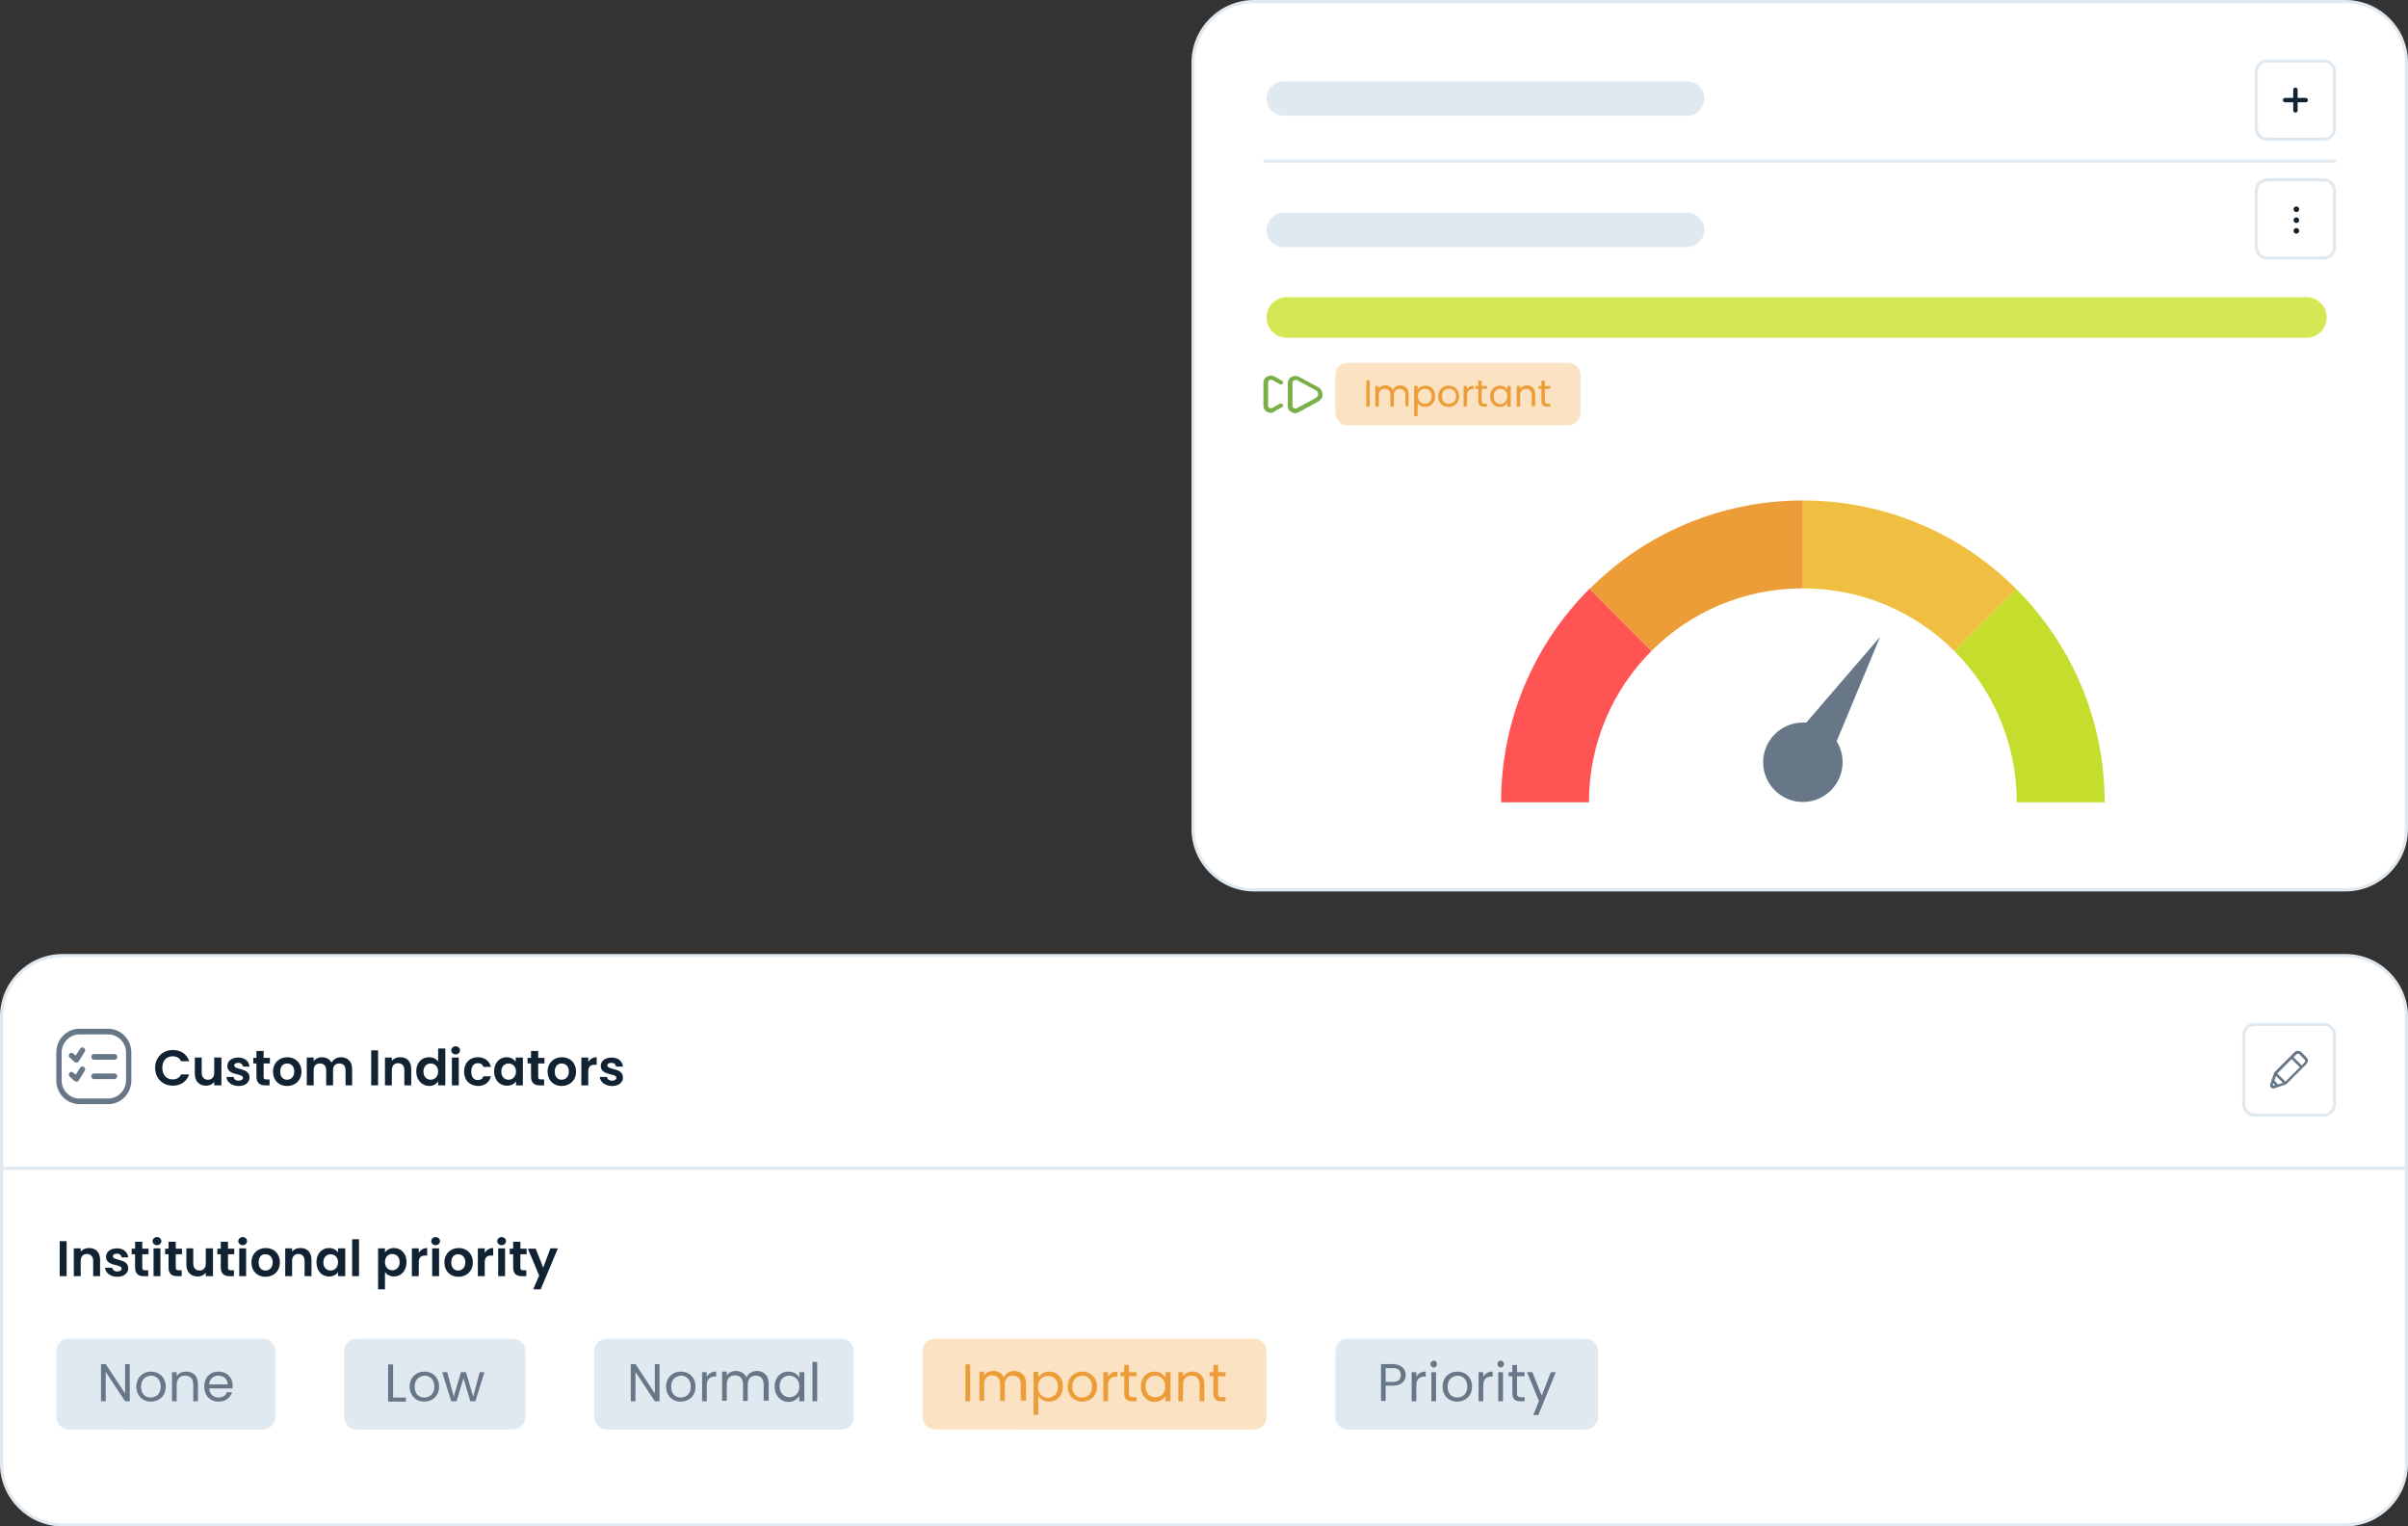 <?xml version="1.0" encoding="utf-8"?>
<!-- Generator: Adobe Illustrator 27.9.6, SVG Export Plug-In . SVG Version: 9.03 Build 54986)  -->
<svg version="1.1" id="Layer_1" xmlns="http://www.w3.org/2000/svg" xmlns:xlink="http://www.w3.org/1999/xlink" x="0px" y="0px"
	 viewBox="0 0 770 488" style="enable-background:new 0 0 770 488;" xml:space="preserve">
<rect x="0" y="0" width="770" height="488" fill="#333333" stroke="none"/>
<style type="text/css">
	.st0{fill:#FFFFFF;}
	.st1{fill:#E0E9F0;}
	.st2{fill:#112233;}
	.st3{fill:#D4E855;}
	.st4{fill:#78AF47;}
	.st5{fill:#FAE2C3;}
	.st6{fill:#ED9D38;}
	.st7{fill:#C5DD2C;}
	.st8{fill:#FF5454;}
	.st9{fill:#F0BF41;}
	.st10{fill:#677787;}
	.st11{fill:#ED9D38;fill-opacity:0.3;}
</style>
<g>
	<path class="st0" d="M401,0.5h349c10.8,0,19.5,8.7,19.5,19.5v245c0,10.8-8.7,19.5-19.5,19.5H401c-10.8,0-19.5-8.7-19.5-19.5V20
		C381.5,9.2,390.2,0.5,401,0.5z"/>
	<path class="st1" d="M750,285H401c-11,0-20-9-20-20V20c0-11,9-20,20-20h349c11,0,20,9,20,20v245C770,276,761,285,750,285z M401,1
		c-10.5,0-19,8.5-19,19v245c0,10.5,8.5,19,19,19h349c10.5,0,19-8.5,19-19V20c0-10.5-8.5-19-19-19H401z"/>
</g>
<g>
	<path class="st0" d="M725,19.5h18c1.9,0,3.5,1.6,3.5,3.5v18c0,1.9-1.6,3.5-3.5,3.5h-18c-1.9,0-3.5-1.6-3.5-3.5V23
		C721.5,21.1,723.1,19.5,725,19.5z"/>
	<path class="st1" d="M743,45h-18c-2.2,0-4-1.8-4-4V23c0-2.2,1.8-4,4-4h18c2.2,0,4,1.8,4,4v18C747,43.2,745.2,45,743,45z M725,20
		c-1.7,0-3,1.3-3,3v18c0,1.7,1.3,3,3,3h18c1.7,0,3-1.3,3-3V23c0-1.7-1.3-3-3-3H725z"/>
</g>
<g>
	<path class="st0" d="M725,57.5h18c1.9,0,3.5,1.6,3.5,3.5v18c0,1.9-1.6,3.5-3.5,3.5h-18c-1.9,0-3.5-1.6-3.5-3.5V61
		C721.5,59.1,723.1,57.5,725,57.5z"/>
	<path class="st1" d="M743,83h-18c-2.2,0-4-1.8-4-4V61c0-2.2,1.8-4,4-4h18c2.2,0,4,1.8,4,4v18C747,81.2,745.2,83,743,83z M725,58
		c-1.7,0-3,1.3-3,3v18c0,1.7,1.3,3,3,3h18c1.7,0,3-1.3,3-3V61c0-1.7-1.3-3-3-3H725z"/>
</g>
<path class="st2" d="M734.3,71.3c0.5,0,0.9-0.4,0.9-0.9c0-0.5-0.4-0.9-0.9-0.9c-0.5,0-0.9,0.4-0.9,0.9
	C733.4,70.9,733.8,71.3,734.3,71.3z"/>
<path class="st2" d="M734.3,67.8c0.5,0,0.9-0.4,0.9-0.9c0-0.5-0.4-0.9-0.9-0.9c-0.5,0-0.9,0.4-0.9,0.9
	C733.4,67.4,733.8,67.8,734.3,67.8z"/>
<path class="st2" d="M734.3,74.7c0.5,0,0.9-0.4,0.9-0.9c0-0.5-0.4-0.9-0.9-0.9c-0.5,0-0.9,0.4-0.9,0.9
	C733.4,74.3,733.8,74.7,734.3,74.7z"/>
<rect x="404" y="51" class="st1" width="343" height="1"/>
<path class="st3" d="M405,101.5c0-3.6,2.9-6.5,6.5-6.5h326c3.6,0,6.5,2.9,6.5,6.5l0,0c0,3.6-2.9,6.5-6.5,6.5h-326
	C407.9,108,405,105.1,405,101.5L405,101.5z"/>
<path class="st2" d="M738,32c0,0.4-0.3,0.7-0.7,0.7h-2.6v2.6c0,0.4-0.3,0.7-0.7,0.7s-0.7-0.3-0.7-0.7v-2.6h-2.6
	c-0.4,0-0.7-0.3-0.7-0.7s0.3-0.7,0.7-0.7h2.6v-2.6c0-0.4,0.3-0.7,0.7-0.7s0.7,0.3,0.7,0.7v2.6h2.6C737.7,31.3,738,31.6,738,32z"/>
<path class="st4" d="M406.4,132c-0.4,0-0.8-0.1-1.2-0.3c-0.7-0.4-1.2-1.1-1.2-1.9v-7.5c0-0.8,0.4-1.5,1.2-1.9c0.7-0.4,1.6-0.4,2.4,0
	l2.3,1.3c0.4,0.2,0.5,0.6,0.3,0.9c-0.2,0.3-0.7,0.4-1,0.2l-2.3-1.3c-0.4-0.2-0.8-0.1-0.9,0c-0.1,0.1-0.5,0.3-0.5,0.7v7.5
	c0,0.5,0.3,0.7,0.5,0.7c0.1,0.1,0.5,0.2,0.9,0l2.3-1.3c0.4-0.2,0.8-0.1,1,0.2c0.2,0.3,0.1,0.8-0.3,0.9l-2.3,1.3
	C407.2,131.9,406.8,132,406.4,132L406.4,132z M415.4,131.7l6.1-3.3c0.9-0.5,1.4-1.4,1.4-2.3s-0.5-1.9-1.4-2.3l-6.1-3.3
	c-0.7-0.4-1.6-0.4-2.4,0c-0.7,0.4-1.2,1.1-1.2,1.9v7.5c0,0.8,0.4,1.5,1.2,1.9c0.4,0.2,0.8,0.3,1.2,0.3S415.1,131.9,415.4,131.7z
	 M414.7,121.5l6.1,3.3c0.4,0.2,0.7,0.7,0.7,1.2s-0.3,0.9-0.7,1.2l-6.1,3.3c-0.4,0.2-0.8,0.1-0.9,0c-0.1-0.1-0.5-0.3-0.5-0.7v-7.5
	c0-0.5,0.3-0.7,0.5-0.7c0.1,0,0.3-0.1,0.5-0.1C414.4,121.4,414.5,121.4,414.7,121.5L414.7,121.5z"/>
<path class="st5" d="M431,116h70.4c2.2,0,4,1.8,4,4v12c0,2.2-1.8,4-4,4H431c-2.2,0-4-1.8-4-4v-12C427,117.8,428.8,116,431,116z"/>
<path class="st6" d="M436.9,130v-8.4h1.1v8.4H436.9z M449.4,130v-3.7c0-1.3-0.7-2-1.8-2c-1.1,0-1.9,0.7-1.9,2.1v3.6h-1.1v-3.7
	c0-1.3-0.7-2-1.8-2c-1.1,0-1.9,0.7-1.9,2.1v3.6h-1.1v-6.6h1.1v0.9c0.4-0.7,1.2-1.1,2.1-1.1c1.1,0,2,0.5,2.4,1.5
	c0.4-0.9,1.3-1.5,2.3-1.5c1.5,0,2.7,0.9,2.7,2.8v3.9H449.4z M453.3,124.6c0.4-0.7,1.3-1.3,2.5-1.3c1.8,0,3.1,1.3,3.1,3.4
	c0,2-1.4,3.4-3.1,3.4c-1.2,0-2.1-0.6-2.5-1.3v4.3h-1.1v-9.7h1.1V124.6z M457.8,126.7c0-1.5-1-2.4-2.2-2.4c-1.2,0-2.2,0.9-2.2,2.4
	c0,1.5,1,2.4,2.2,2.4C456.8,129.1,457.8,128.2,457.8,126.7z M466.6,126.7c0,2.1-1.5,3.4-3.4,3.4c-1.9,0-3.3-1.3-3.3-3.4
	c0-2.1,1.5-3.4,3.3-3.4C465.1,123.3,466.6,124.6,466.6,126.7z M461.1,126.7c0,1.7,1,2.4,2.2,2.4c1.1,0,2.3-0.8,2.3-2.4
	c0-1.7-1.1-2.4-2.2-2.4C462.1,124.3,461.1,125,461.1,126.7z M469.1,126.4v3.6H468v-6.6h1.1v1.1c0.4-0.7,1.1-1.2,2.1-1.2v1.1H471
	C469.9,124.4,469.1,124.9,469.1,126.4z M472.7,128.2v-3.9h-0.9v-0.9h0.9v-1.7h1.1v1.7h1.7v0.9h-1.7v3.9c0,0.6,0.2,0.9,0.9,0.9h0.8
	v0.9h-1C473.4,130,472.7,129.5,472.7,128.2z M476.5,126.7c0-2.1,1.4-3.4,3.1-3.4c1.2,0,2.1,0.6,2.4,1.3v-1.2h1.1v6.6H482v-1.2
	c-0.4,0.7-1.2,1.3-2.5,1.3C477.8,130.1,476.5,128.7,476.5,126.7z M482,126.7c0-1.5-1-2.4-2.2-2.4c-1.2,0-2.2,0.9-2.2,2.4
	c0,1.5,1,2.5,2.2,2.5C481,129.1,482,128.2,482,126.7z M489.8,130v-3.7c0-1.3-0.7-2-1.8-2c-1.1,0-1.9,0.7-1.9,2.1v3.6H485v-6.6h1.1
	v0.9c0.4-0.7,1.2-1.1,2.1-1.1c1.5,0,2.7,0.9,2.7,2.8v3.9H489.8z M492.9,128.2v-3.9h-0.9v-0.9h0.9v-1.7h1.1v1.7h1.7v0.9H494v3.9
	c0,0.6,0.2,0.9,0.9,0.9h0.8v0.9h-1C493.6,130,492.9,129.5,492.9,128.2z"/>
<path class="st7" d="M644.7,188.3l-19.8,19.8c12.4,12.4,20,29.5,20,48.4H673C673,229.9,662.2,205.7,644.7,188.3z"/>
<path class="st8" d="M480,256.5h28.1c0-18.9,7.6-36,20-48.4l-19.8-19.9C490.8,205.7,480,229.9,480,256.5z"/>
<path class="st6" d="M508.3,188.3l19.8,19.8c12.4-12.4,29.5-20,48.4-20V160C549.9,160,525.7,170.8,508.3,188.3z"/>
<path class="st9" d="M576.5,160v28.1c18.9,0,36,7.6,48.4,20l19.8-19.8C627.3,170.8,603.1,160,576.5,160z"/>
<path class="st10" d="M601.2,203.6l-23.6,27.4c-0.3,0-0.7,0-1.1,0c-7,0-12.7,5.7-12.7,12.7c0,7,5.7,12.7,12.7,12.7
	c7,0,12.7-5.7,12.7-12.7c0-2.5-0.7-4.7-1.9-6.7L601.2,203.6z"/>
<g>
	<path class="st0" d="M20,305.5h730c10.8,0,19.5,8.7,19.5,19.5v143c0,10.8-8.7,19.5-19.5,19.5H20c-10.8,0-19.5-8.7-19.5-19.5V325
		C0.5,314.2,9.2,305.5,20,305.5z"/>
	<path class="st1" d="M750,488H20c-11,0-20-9-20-20V325c0-11,9-20,20-20h730c11,0,20,9,20,20v143C770,479,761,488,750,488z M20,306
		c-10.5,0-19,8.5-19,19v143c0,10.5,8.5,19,19,19h730c10.5,0,19-8.5,19-19V325c0-10.5-8.5-19-19-19H20z"/>
</g>
<rect y="373" class="st1" width="770" height="1"/>
<path class="st2" d="M49.6,341.4c0-3.3,2.4-5.7,5.7-5.7c2.5,0,4.5,1.3,5.2,3.6h-2.6c-0.5-1.1-1.5-1.6-2.7-1.6c-2,0-3.3,1.4-3.3,3.7
	c0,2.3,1.4,3.7,3.3,3.7c1.2,0,2.2-0.5,2.7-1.6h2.6c-0.8,2.3-2.8,3.6-5.2,3.6C52,347.1,49.6,344.7,49.6,341.4z M70.8,338.1v8.9h-2.3
	v-1.1c-0.6,0.8-1.5,1.2-2.6,1.2c-2.1,0-3.6-1.3-3.6-3.8v-5.2h2.2v4.9c0,1.4,0.8,2.2,2,2.2c1.2,0,2-0.8,2-2.2v-4.9H70.8z M79.8,344.5
	c0,1.5-1.3,2.7-3.5,2.7c-2.2,0-3.8-1.3-3.9-2.9h2.3c0.1,0.7,0.7,1.2,1.6,1.2c0.9,0,1.4-0.4,1.4-0.9c0-1.6-5-0.6-5-3.8
	c0-1.5,1.3-2.7,3.5-2.7c2.1,0,3.4,1.2,3.6,2.9h-2.1c-0.1-0.7-0.6-1.2-1.5-1.2c-0.8,0-1.3,0.3-1.3,0.8
	C74.9,342.2,79.8,341.2,79.8,344.5z M82,344.2V340H81v-1.8H82v-2.2h2.3v2.2h2v1.8h-2v4.3c0,0.6,0.2,0.8,0.9,0.8h1v1.9h-1.4
	C83.2,347,82,346.3,82,344.2z M96.4,342.6c0,2.8-2,4.6-4.6,4.6c-2.6,0-4.5-1.8-4.5-4.6c0-2.8,2-4.6,4.6-4.6
	C94.4,338,96.4,339.8,96.4,342.6z M89.6,342.6c0,1.8,1,2.6,2.2,2.6c1.2,0,2.3-0.9,2.3-2.6c0-1.8-1.1-2.6-2.3-2.6
	S89.6,340.8,89.6,342.6z M110.5,347v-4.9c0-1.4-0.8-2.1-2-2.1c-1.2,0-2,0.7-2,2.1v4.9h-2.2v-4.9c0-1.4-0.8-2.1-2-2.1
	c-1.2,0-2,0.7-2,2.1v4.9h-2.2v-8.9h2.2v1.1c0.6-0.7,1.5-1.2,2.6-1.2c1.4,0,2.5,0.6,3.1,1.7c0.6-1,1.7-1.7,3-1.7
	c2.1,0,3.6,1.3,3.6,3.8v5.2H110.5z M118.7,347v-11.2h2.2V347H118.7z M129.3,347v-4.9c0-1.4-0.8-2.2-2-2.2c-1.2,0-2,0.8-2,2.2v4.9
	h-2.2v-8.9h2.2v1.1c0.6-0.8,1.5-1.2,2.7-1.2c2.1,0,3.5,1.3,3.5,3.8v5.2H129.3z M133.1,342.5c0-2.8,1.8-4.5,4.1-4.5
	c1.2,0,2.3,0.5,2.9,1.4v-4.2h2.3V347h-2.3v-1.3c-0.5,0.8-1.5,1.5-2.9,1.5C134.9,347.1,133.1,345.3,133.1,342.5z M140.1,342.6
	c0-1.7-1.1-2.6-2.4-2.6c-1.2,0-2.3,0.9-2.3,2.6c0,1.7,1.1,2.6,2.3,2.6C139,345.2,140.1,344.2,140.1,342.6z M144.5,347v-8.9h2.2v8.9
	H144.5z M145.7,337.1c-0.8,0-1.4-0.6-1.4-1.3s0.6-1.3,1.4-1.3c0.8,0,1.4,0.6,1.4,1.3S146.5,337.1,145.7,337.1z M148.4,342.6
	c0-2.8,1.8-4.6,4.4-4.6c2.2,0,3.7,1.2,4.2,3.1h-2.4c-0.3-0.8-0.8-1.2-1.8-1.2c-1.2,0-2.1,0.9-2.1,2.7s0.8,2.7,2.1,2.7
	c0.9,0,1.5-0.4,1.8-1.2h2.4c-0.5,1.9-2,3.1-4.2,3.1C150.2,347.1,148.4,345.4,148.4,342.6z M158,342.5c0-2.8,1.8-4.5,4-4.5
	c1.4,0,2.4,0.7,2.9,1.4v-1.3h2.3v8.9H165v-1.3c-0.5,0.8-1.5,1.4-2.9,1.4C159.8,347.1,158,345.3,158,342.5z M165,342.6
	c0-1.7-1.1-2.6-2.4-2.6c-1.2,0-2.3,0.9-2.3,2.6c0,1.7,1.1,2.6,2.3,2.6C163.9,345.2,165,344.2,165,342.6z M169.8,344.2V340h-1.1v-1.8
	h1.1v-2.2h2.3v2.2h2v1.8h-2v4.3c0,0.6,0.2,0.8,0.9,0.8h1v1.9h-1.4C171,347,169.8,346.3,169.8,344.2z M184.2,342.6
	c0,2.8-2,4.6-4.6,4.6c-2.6,0-4.5-1.8-4.5-4.6c0-2.8,2-4.6,4.6-4.6S184.2,339.8,184.2,342.6z M177.4,342.6c0,1.8,1,2.6,2.2,2.6
	c1.2,0,2.3-0.9,2.3-2.6c0-1.8-1.1-2.6-2.3-2.6S177.4,340.8,177.4,342.6z M188.1,342.6v4.4h-2.2v-8.9h2.2v1.4
	c0.6-0.9,1.5-1.5,2.7-1.5v2.4h-0.6C188.9,340.4,188.1,340.9,188.1,342.6z M199.2,344.5c0,1.5-1.3,2.7-3.5,2.7
	c-2.2,0-3.8-1.3-3.9-2.9h2.3c0.1,0.7,0.7,1.2,1.6,1.2c0.9,0,1.4-0.4,1.4-0.9c0-1.6-5-0.6-5-3.8c0-1.5,1.3-2.7,3.5-2.7
	c2.1,0,3.4,1.2,3.6,2.9H197c-0.1-0.7-0.6-1.2-1.5-1.2c-0.8,0-1.3,0.3-1.3,0.8C194.2,342.2,199.2,341.2,199.2,344.5z"/>
<path class="st10" d="M34.6,353h-9.2c-4.1,0-7.4-3.4-7.4-7.6v-8.9c0-4.2,3.3-7.6,7.4-7.6h9.2c4.1,0,7.4,3.4,7.4,7.6v8.9
	C42,349.6,38.7,353,34.6,353L34.6,353z M25.4,330.7c-3.1,0-5.7,2.6-5.7,5.8v8.9c0,3.2,2.6,5.8,5.7,5.8h9.2c3.1,0,5.7-2.6,5.7-5.8
	v-8.9c0-3.2-2.6-5.8-5.7-5.8L25.4,330.7L25.4,330.7z M24.6,339.7c0.2,0,0.5-0.2,0.6-0.4l1.9-3.1c0.3-0.4,0.1-0.9-0.3-1.2
	c-0.4-0.3-0.9-0.1-1.2,0.3l-1.4,2.2l-0.8-0.7c-0.4-0.3-0.9-0.3-1.2,0.1c-0.3,0.4-0.3,0.9,0.1,1.2l1.5,1.4c0.2,0.1,0.4,0.2,0.6,0.2
	C24.5,339.7,24.5,339.7,24.6,339.7L24.6,339.7z M37.5,337.9c0-0.5-0.4-0.9-0.8-0.9H30c-0.5,0-0.8,0.4-0.8,0.9c0,0.5,0.4,0.9,0.8,0.9
	h6.6C37.1,338.8,37.5,338.4,37.5,337.9z M24.6,345.8c0.2,0,0.5-0.2,0.6-0.4l1.9-3.1c0.3-0.4,0.1-0.9-0.3-1.2
	c-0.4-0.3-0.9-0.1-1.2,0.3l-1.4,2.2l-0.8-0.7c-0.4-0.3-0.9-0.3-1.2,0.1c-0.3,0.4-0.3,0.9,0.1,1.2l1.5,1.4c0.2,0.1,0.4,0.2,0.6,0.2
	C24.5,345.8,24.5,345.8,24.6,345.8L24.6,345.8z M37.5,344.1c0-0.5-0.4-0.9-0.8-0.9H30c-0.5,0-0.8,0.4-0.8,0.9c0,0.5,0.4,0.9,0.8,0.9
	h6.6C37.1,344.9,37.5,344.5,37.5,344.1z"/>
<path class="st2" d="M19.1,408v-11.2h2.2V408H19.1z M29.8,408v-4.9c0-1.4-0.8-2.2-2-2.2c-1.2,0-2,0.8-2,2.2v4.9h-2.2v-8.9h2.2v1.1
	c0.6-0.8,1.5-1.2,2.7-1.2c2.1,0,3.5,1.3,3.5,3.8v5.2H29.8z M41,405.5c0,1.5-1.3,2.7-3.5,2.7c-2.2,0-3.8-1.3-3.9-2.9h2.3
	c0.1,0.7,0.7,1.2,1.6,1.2c0.9,0,1.4-0.4,1.4-0.9c0-1.6-5-0.6-5-3.8c0-1.5,1.3-2.7,3.5-2.7c2.1,0,3.4,1.2,3.6,2.9h-2.1
	c-0.1-0.7-0.6-1.2-1.5-1.2c-0.8,0-1.3,0.3-1.3,0.8C36,403.2,41,402.2,41,405.5z M43.2,405.2V401h-1.1v-1.8h1.1v-2.2h2.3v2.2h2v1.8
	h-2v4.3c0,0.6,0.2,0.8,0.9,0.8h1v1.9H46C44.3,408,43.2,407.3,43.2,405.2z M49.1,408v-8.9h2.2v8.9H49.1z M50.2,398.1
	c-0.8,0-1.4-0.6-1.4-1.3s0.6-1.3,1.4-1.3c0.8,0,1.4,0.6,1.4,1.3S51,398.1,50.2,398.1z M53.9,405.2V401h-1.1v-1.8h1.1v-2.2h2.3v2.2h2
	v1.8h-2v4.3c0,0.6,0.2,0.8,0.9,0.8h1v1.9h-1.4C55,408,53.9,407.3,53.9,405.2z M68.1,399.1v8.9h-2.3v-1.1c-0.6,0.8-1.5,1.2-2.6,1.2
	c-2.1,0-3.6-1.3-3.6-3.8v-5.2h2.2v4.9c0,1.4,0.8,2.2,2,2.2c1.2,0,2-0.8,2-2.2v-4.9H68.1z M70.6,405.2V401h-1.1v-1.8h1.1v-2.2h2.3
	v2.2h2v1.8h-2v4.3c0,0.6,0.2,0.8,0.9,0.8h1v1.9h-1.4C71.8,408,70.6,407.3,70.6,405.2z M76.5,408v-8.9h2.2v8.9H76.5z M77.6,398.1
	c-0.8,0-1.4-0.6-1.4-1.3s0.6-1.3,1.4-1.3c0.8,0,1.4,0.6,1.4,1.3S78.4,398.1,77.6,398.1z M89.5,403.6c0,2.8-2,4.6-4.6,4.6
	c-2.6,0-4.5-1.8-4.5-4.6c0-2.8,2-4.6,4.6-4.6S89.5,400.8,89.5,403.6z M82.7,403.6c0,1.8,1,2.6,2.2,2.6c1.2,0,2.3-0.9,2.3-2.6
	c0-1.8-1.1-2.6-2.3-2.6C83.7,400.9,82.7,401.8,82.7,403.6z M97.4,408v-4.9c0-1.4-0.8-2.2-2-2.2c-1.2,0-2,0.8-2,2.2v4.9h-2.2v-8.9
	h2.2v1.1c0.6-0.8,1.5-1.2,2.7-1.2c2.1,0,3.5,1.3,3.5,3.8v5.2H97.4z M101.2,403.5c0-2.8,1.8-4.5,4-4.5c1.4,0,2.4,0.7,2.9,1.4v-1.3
	h2.3v8.9h-2.3v-1.3c-0.5,0.8-1.5,1.4-2.9,1.4C102.9,408.1,101.2,406.3,101.2,403.5z M108.1,403.6c0-1.7-1.1-2.6-2.4-2.6
	c-1.2,0-2.3,0.9-2.3,2.6c0,1.7,1.1,2.6,2.3,2.6C107,406.2,108.1,405.2,108.1,403.6z M112.6,408v-11.8h2.2V408H112.6z M123.1,400.4
	c0.5-0.8,1.6-1.4,2.9-1.4c2.3,0,4,1.8,4,4.5c0,2.8-1.8,4.6-4,4.6c-1.4,0-2.4-0.7-2.9-1.4v5.5h-2.2v-13.1h2.2V400.4z M127.8,403.5
	c0-1.7-1.1-2.6-2.4-2.6c-1.2,0-2.3,0.9-2.3,2.6s1.1,2.6,2.3,2.6C126.6,406.2,127.8,405.2,127.8,403.5z M133.9,403.6v4.4h-2.2v-8.9
	h2.2v1.4c0.6-0.9,1.5-1.5,2.7-1.5v2.4h-0.6C134.7,401.4,133.9,401.9,133.9,403.6z M138.2,408v-8.9h2.2v8.9H138.2z M139.3,398.1
	c-0.8,0-1.4-0.6-1.4-1.3s0.6-1.3,1.4-1.3c0.8,0,1.4,0.6,1.4,1.3S140.1,398.1,139.3,398.1z M151.2,403.6c0,2.8-2,4.6-4.6,4.6
	c-2.6,0-4.5-1.8-4.5-4.6c0-2.8,2-4.6,4.6-4.6S151.2,400.8,151.2,403.6z M144.3,403.6c0,1.8,1,2.6,2.2,2.6c1.2,0,2.3-0.9,2.3-2.6
	c0-1.8-1.1-2.6-2.3-2.6C145.4,400.9,144.3,401.8,144.3,403.6z M155,403.6v4.4h-2.2v-8.9h2.2v1.4c0.6-0.9,1.5-1.5,2.7-1.5v2.4h-0.6
	C155.8,401.4,155,401.9,155,403.6z M159.3,408v-8.9h2.2v8.9H159.3z M160.4,398.1c-0.8,0-1.4-0.6-1.4-1.3s0.6-1.3,1.4-1.3
	c0.8,0,1.4,0.6,1.4,1.3S161.2,398.1,160.4,398.1z M164.1,405.2V401H163v-1.8h1.1v-2.2h2.3v2.2h2v1.8h-2v4.3c0,0.6,0.2,0.8,0.9,0.8h1
	v1.9h-1.4C165.2,408,164.1,407.3,164.1,405.2z M173.7,405.3l2.3-6.2h2.4l-5.5,13.1h-2.4l1.9-4.4l-3.6-8.6h2.5L173.7,405.3z"/>
<path class="st1" d="M22,428h62c2.2,0,4,1.8,4,4v21c0,2.2-1.8,4-4,4H22c-2.2,0-4-1.8-4-4v-21C18,429.8,19.8,428,22,428z"/>
<path class="st10" d="M40,436.1h1.5V448H40l-6.2-9.4v9.4h-1.5v-11.9h1.5l6.2,9.4V436.1z M53,443.3c0,3-2.1,4.8-4.8,4.8
	c-2.6,0-4.6-1.9-4.6-4.8c0-2.9,2.1-4.8,4.7-4.8C50.9,438.5,53,440.4,53,443.3z M45.1,443.3c0,2.4,1.4,3.5,3.1,3.5
	c1.6,0,3.2-1.1,3.2-3.5c0-2.3-1.5-3.5-3.1-3.5C46.6,439.9,45.1,441,45.1,443.3z M61.8,448v-5.3c0-1.9-1-2.9-2.6-2.9
	c-1.6,0-2.7,1-2.7,3v5.2H55v-9.3h1.5v1.3c0.6-1,1.7-1.5,3-1.5c2.2,0,3.8,1.3,3.8,4v5.5H61.8z M69.8,439.8c-1.5,0-2.8,1-2.9,2.8h5.9
	C72.8,440.8,71.4,439.8,69.8,439.8z M74.2,445.1c-0.5,1.7-2,3-4.3,3c-2.7,0-4.6-1.9-4.6-4.8c0-2.9,1.9-4.8,4.6-4.8
	c2.7,0,4.5,1.9,4.5,4.5c0,0.3,0,0.6-0.1,0.9h-7.4c0.1,1.9,1.4,2.9,3,2.9c1.4,0,2.3-0.7,2.6-1.7H74.2z"/>
<path class="st1" d="M114,428h50c2.2,0,4,1.8,4,4v21c0,2.2-1.8,4-4,4h-50c-2.2,0-4-1.8-4-4v-21C110,429.8,111.8,428,114,428z"/>
<path class="st10" d="M124.2,436.2h1.5v10.6h4.1v1.3h-5.7V436.2z M140.4,443.3c0,3-2.1,4.8-4.8,4.8c-2.6,0-4.6-1.9-4.6-4.8
	c0-2.9,2.1-4.8,4.7-4.8C138.4,438.5,140.4,440.4,140.4,443.3z M132.6,443.3c0,2.4,1.4,3.5,3.1,3.5c1.6,0,3.2-1.1,3.2-3.5
	c0-2.3-1.5-3.5-3.1-3.5C134.1,439.9,132.6,441,132.6,443.3z M144.3,448l-2.9-9.3h1.6l2.1,7.8l2.3-7.8h1.6l2.3,7.8l2.1-7.8h1.5
	l-2.9,9.3h-1.6l-2.2-7.4l-2.2,7.4H144.3z"/>
<path class="st1" d="M194,428h75c2.2,0,4,1.8,4,4v21c0,2.2-1.8,4-4,4h-75c-2.2,0-4-1.8-4-4v-21C190,429.8,191.8,428,194,428z"/>
<path class="st10" d="M209.4,436.1h1.5V448h-1.5l-6.2-9.4v9.4h-1.5v-11.9h1.5l6.2,9.4V436.1z M222.4,443.3c0,3-2.1,4.8-4.8,4.8
	c-2.6,0-4.6-1.9-4.6-4.8c0-2.9,2.1-4.8,4.7-4.8C220.4,438.5,222.4,440.4,222.4,443.3z M214.6,443.3c0,2.4,1.4,3.5,3.1,3.5
	c1.6,0,3.2-1.1,3.2-3.5c0-2.3-1.5-3.5-3.1-3.5C216.1,439.9,214.6,441,214.6,443.3z M226,442.9v5.1h-1.5v-9.3h1.5v1.5
	c0.5-1,1.5-1.7,3-1.7v1.6h-0.4C227.1,440.1,226,440.8,226,442.9z M244.2,448v-5.3c0-1.9-1-2.9-2.5-2.9c-1.6,0-2.6,1-2.6,3v5.1h-1.5
	v-5.3c0-1.9-1-2.9-2.6-2.9c-1.6,0-2.6,1-2.6,3v5.1h-1.5v-9.3h1.5v1.3c0.6-1,1.7-1.5,2.9-1.5c1.5,0,2.8,0.7,3.4,2.1
	c0.5-1.3,1.9-2.1,3.3-2.1c2.1,0,3.8,1.3,3.8,4v5.5H244.2z M247.7,443.3c0-2.9,1.9-4.8,4.4-4.8c1.7,0,2.9,0.9,3.5,1.9v-1.7h1.6v9.3
	h-1.6v-1.7c-0.6,1-1.8,1.9-3.5,1.9C249.7,448.2,247.7,446.2,247.7,443.3z M255.6,443.3c0-2.2-1.5-3.5-3.2-3.5s-3.1,1.2-3.1,3.4
	c0,2.2,1.4,3.5,3.1,3.5S255.6,445.5,255.6,443.3z M259.8,448v-12.6h1.5V448H259.8z"/>
<path class="st11" d="M299,428h102c2.2,0,4,1.8,4,4v21c0,2.2-1.8,4-4,4H299c-2.2,0-4-1.8-4-4v-21C295,429.8,296.8,428,299,428z"/>
<path class="st6" d="M308.7,448v-11.8h1.5V448H308.7z M326.4,448v-5.3c0-1.9-1-2.9-2.5-2.9c-1.6,0-2.6,1-2.6,3v5.1h-1.5v-5.3
	c0-1.9-1-2.9-2.5-2.9c-1.6,0-2.6,1-2.6,3v5.1h-1.5v-9.3h1.5v1.3c0.6-1,1.7-1.5,2.9-1.5c1.5,0,2.8,0.7,3.4,2.1
	c0.5-1.3,1.9-2.1,3.3-2.1c2.1,0,3.8,1.3,3.8,4v5.5H326.4z M332,440.4c0.6-1,1.8-1.9,3.5-1.9c2.5,0,4.4,1.9,4.4,4.8
	c0,2.9-1.9,4.8-4.4,4.8c-1.7,0-2.9-0.9-3.5-1.9v6.1h-1.5v-13.7h1.5V440.4z M338.3,443.3c0-2.2-1.4-3.4-3.2-3.4
	c-1.7,0-3.2,1.3-3.2,3.5c0,2.2,1.5,3.5,3.2,3.5C336.9,446.8,338.3,445.5,338.3,443.3z M350.8,443.3c0,3-2.1,4.8-4.8,4.8
	c-2.6,0-4.6-1.9-4.6-4.8c0-2.9,2.1-4.8,4.7-4.8C348.7,438.5,350.8,440.4,350.8,443.3z M342.9,443.3c0,2.4,1.4,3.5,3.1,3.5
	c1.6,0,3.2-1.1,3.2-3.5c0-2.3-1.5-3.5-3.1-3.5C344.4,439.9,342.9,441,342.9,443.3z M354.3,442.9v5.1h-1.5v-9.3h1.5v1.5
	c0.5-1,1.5-1.7,3-1.7v1.6h-0.4C355.5,440.1,354.3,440.8,354.3,442.9z M359.5,445.5V440h-1.2v-1.3h1.2v-2.3h1.5v2.3h2.4v1.3H361v5.5
	c0,0.9,0.3,1.2,1.3,1.2h1.1v1.3h-1.4C360.4,448,359.5,447.3,359.5,445.5z M364.8,443.3c0-2.9,1.9-4.8,4.4-4.8c1.7,0,2.9,0.9,3.5,1.9
	v-1.7h1.6v9.3h-1.6v-1.7c-0.6,1-1.8,1.9-3.5,1.9C366.7,448.2,364.8,446.2,364.8,443.3z M372.6,443.3c0-2.2-1.5-3.5-3.2-3.5
	c-1.7,0-3.1,1.2-3.1,3.4c0,2.2,1.4,3.5,3.1,3.5C371.2,446.8,372.6,445.5,372.6,443.3z M383.6,448v-5.3c0-1.9-1-2.9-2.6-2.9
	c-1.6,0-2.7,1-2.7,3v5.2h-1.5v-9.3h1.5v1.3c0.6-1,1.7-1.5,3-1.5c2.2,0,3.8,1.3,3.8,4v5.5H383.6z M388,445.5V440h-1.2v-1.3h1.2v-2.3
	h1.5v2.3h2.4v1.3h-2.4v5.5c0,0.9,0.3,1.2,1.3,1.2h1.1v1.3h-1.4C389,448,388,447.3,388,445.5z"/>
<path class="st1" d="M431,428h76c2.2,0,4,1.8,4,4v21c0,2.2-1.8,4-4,4h-76c-2.2,0-4-1.8-4-4v-21C427,429.8,428.8,428,431,428z"/>
<path class="st10" d="M443.1,441.8h2.3c1.8,0,2.5-0.8,2.5-2.2c0-1.4-0.7-2.2-2.5-2.2h-2.3V441.8z M449.5,439.6
	c0,1.8-1.2,3.4-4.1,3.4h-2.3v4.9h-1.5v-11.8h3.8C448.2,436.2,449.5,437.7,449.5,439.6z M452.9,442.9v5.1h-1.5v-9.3h1.5v1.5
	c0.5-1,1.5-1.7,3-1.7v1.6h-0.4C454.1,440.1,452.9,440.8,452.9,442.9z M457.7,448v-9.3h1.5v9.3H457.7z M458.5,437.2
	c-0.6,0-1.1-0.5-1.1-1.1s0.5-1.1,1.1-1.1c0.6,0,1,0.5,1,1.1S459.1,437.2,458.5,437.2z M470.7,443.3c0,3-2.1,4.8-4.8,4.8
	c-2.6,0-4.6-1.9-4.6-4.8c0-2.9,2.1-4.8,4.7-4.8C468.7,438.5,470.7,440.4,470.7,443.3z M462.9,443.3c0,2.4,1.4,3.5,3.1,3.5
	c1.6,0,3.2-1.1,3.2-3.5c0-2.3-1.5-3.5-3.1-3.5C464.4,439.9,462.9,441,462.9,443.3z M474.3,442.9v5.1h-1.5v-9.3h1.5v1.5
	c0.5-1,1.5-1.7,3-1.7v1.6h-0.4C475.5,440.1,474.3,440.8,474.3,442.9z M479.1,448v-9.3h1.5v9.3H479.1z M479.9,437.2
	c-0.6,0-1.1-0.5-1.1-1.1s0.5-1.1,1.1-1.1c0.6,0,1,0.5,1,1.1S480.5,437.2,479.9,437.2z M483.6,445.5V440h-1.2v-1.3h1.2v-2.3h1.5v2.3
	h2.4v1.3h-2.4v5.5c0,0.9,0.3,1.2,1.3,1.2h1.1v1.3h-1.4C484.6,448,483.6,447.3,483.6,445.5z M493,446.2l2.9-7.5h1.6l-5.6,13.7h-1.6
	l1.8-4.5l-3.8-9.2h1.7L493,446.2z"/>
<g>
	<path class="st0" d="M721,327.5h22c1.9,0,3.5,1.6,3.5,3.5v22c0,1.9-1.6,3.5-3.5,3.5h-22c-1.9,0-3.5-1.6-3.5-3.5v-22
		C717.5,329.1,719.1,327.5,721,327.5z"/>
	<path class="st1" d="M743,357h-22c-2.2,0-4-1.8-4-4v-22c0-2.2,1.8-4,4-4h22c2.2,0,4,1.8,4,4v22C747,355.2,745.2,357,743,357z
		 M721,328c-1.7,0-3,1.3-3,3v22c0,1.7,1.3,3,3,3h22c1.7,0,3-1.3,3-3v-22c0-1.7-1.3-3-3-3H721z"/>
</g>
<path class="st10" d="M737.5,338l-1.6-1.6c-0.6-0.6-1.6-0.6-2.2,0l-1.2,1.2l-5.2,5.2c0,0-0.1,0.1-0.1,0.2c0,0,0,0,0,0l-1.2,3.5
	c0,0.1-0.1,0.2-0.1,0.3c0,0,0,0,0,0c0,0.2,0,0.4,0.1,0.6c0,0,0,0,0.1,0.1c0,0.1,0.1,0.1,0.1,0.2c0.2,0.2,0.5,0.3,0.8,0.3
	c0.1,0,0.2,0,0.4-0.1l3.5-1.2c0,0,0,0,0,0c0.1,0,0.1,0,0.2-0.1l5.2-5.2l1.2-1.2c0.3-0.3,0.5-0.7,0.5-1.1
	C738,338.7,737.8,338.3,737.5,338L737.5,338z M730.8,345.8l-1.3-1.3l-1.3-1.3l4.6-4.6l2.6,2.6L730.8,345.8L730.8,345.8z
	 M727.2,347.1c0,0-0.1,0-0.1,0c-0.1,0-0.1,0-0.2-0.1c0,0,0,0,0,0c0,0-0.1-0.1-0.1-0.2c0,0,0-0.1,0-0.1l0.1-0.4l0.6,0.6L727.2,347.1
	L727.2,347.1z M728.5,346.7l-1.2-1.2l0.5-1.5l1.1,1.1l1.1,1.1L728.5,346.7z M736.9,339.7l-0.9,0.9l-2.6-2.6l0.9-0.9
	c0.3-0.3,0.7-0.3,1,0l1.6,1.6C737.2,338.9,737.2,339.4,736.9,339.7z"/>
<path class="st1" d="M410.5,68h129c3,0,5.5,2.5,5.5,5.5l0,0c0,3-2.5,5.5-5.5,5.5h-129c-3,0-5.5-2.5-5.5-5.5l0,0
	C405,70.5,407.5,68,410.5,68z"/>
<path class="st1" d="M410.5,26h129c3,0,5.5,2.5,5.5,5.5l0,0c0,3-2.5,5.5-5.5,5.5h-129c-3,0-5.5-2.5-5.5-5.5l0,0
	C405,28.5,407.5,26,410.5,26z"/>
</svg>
